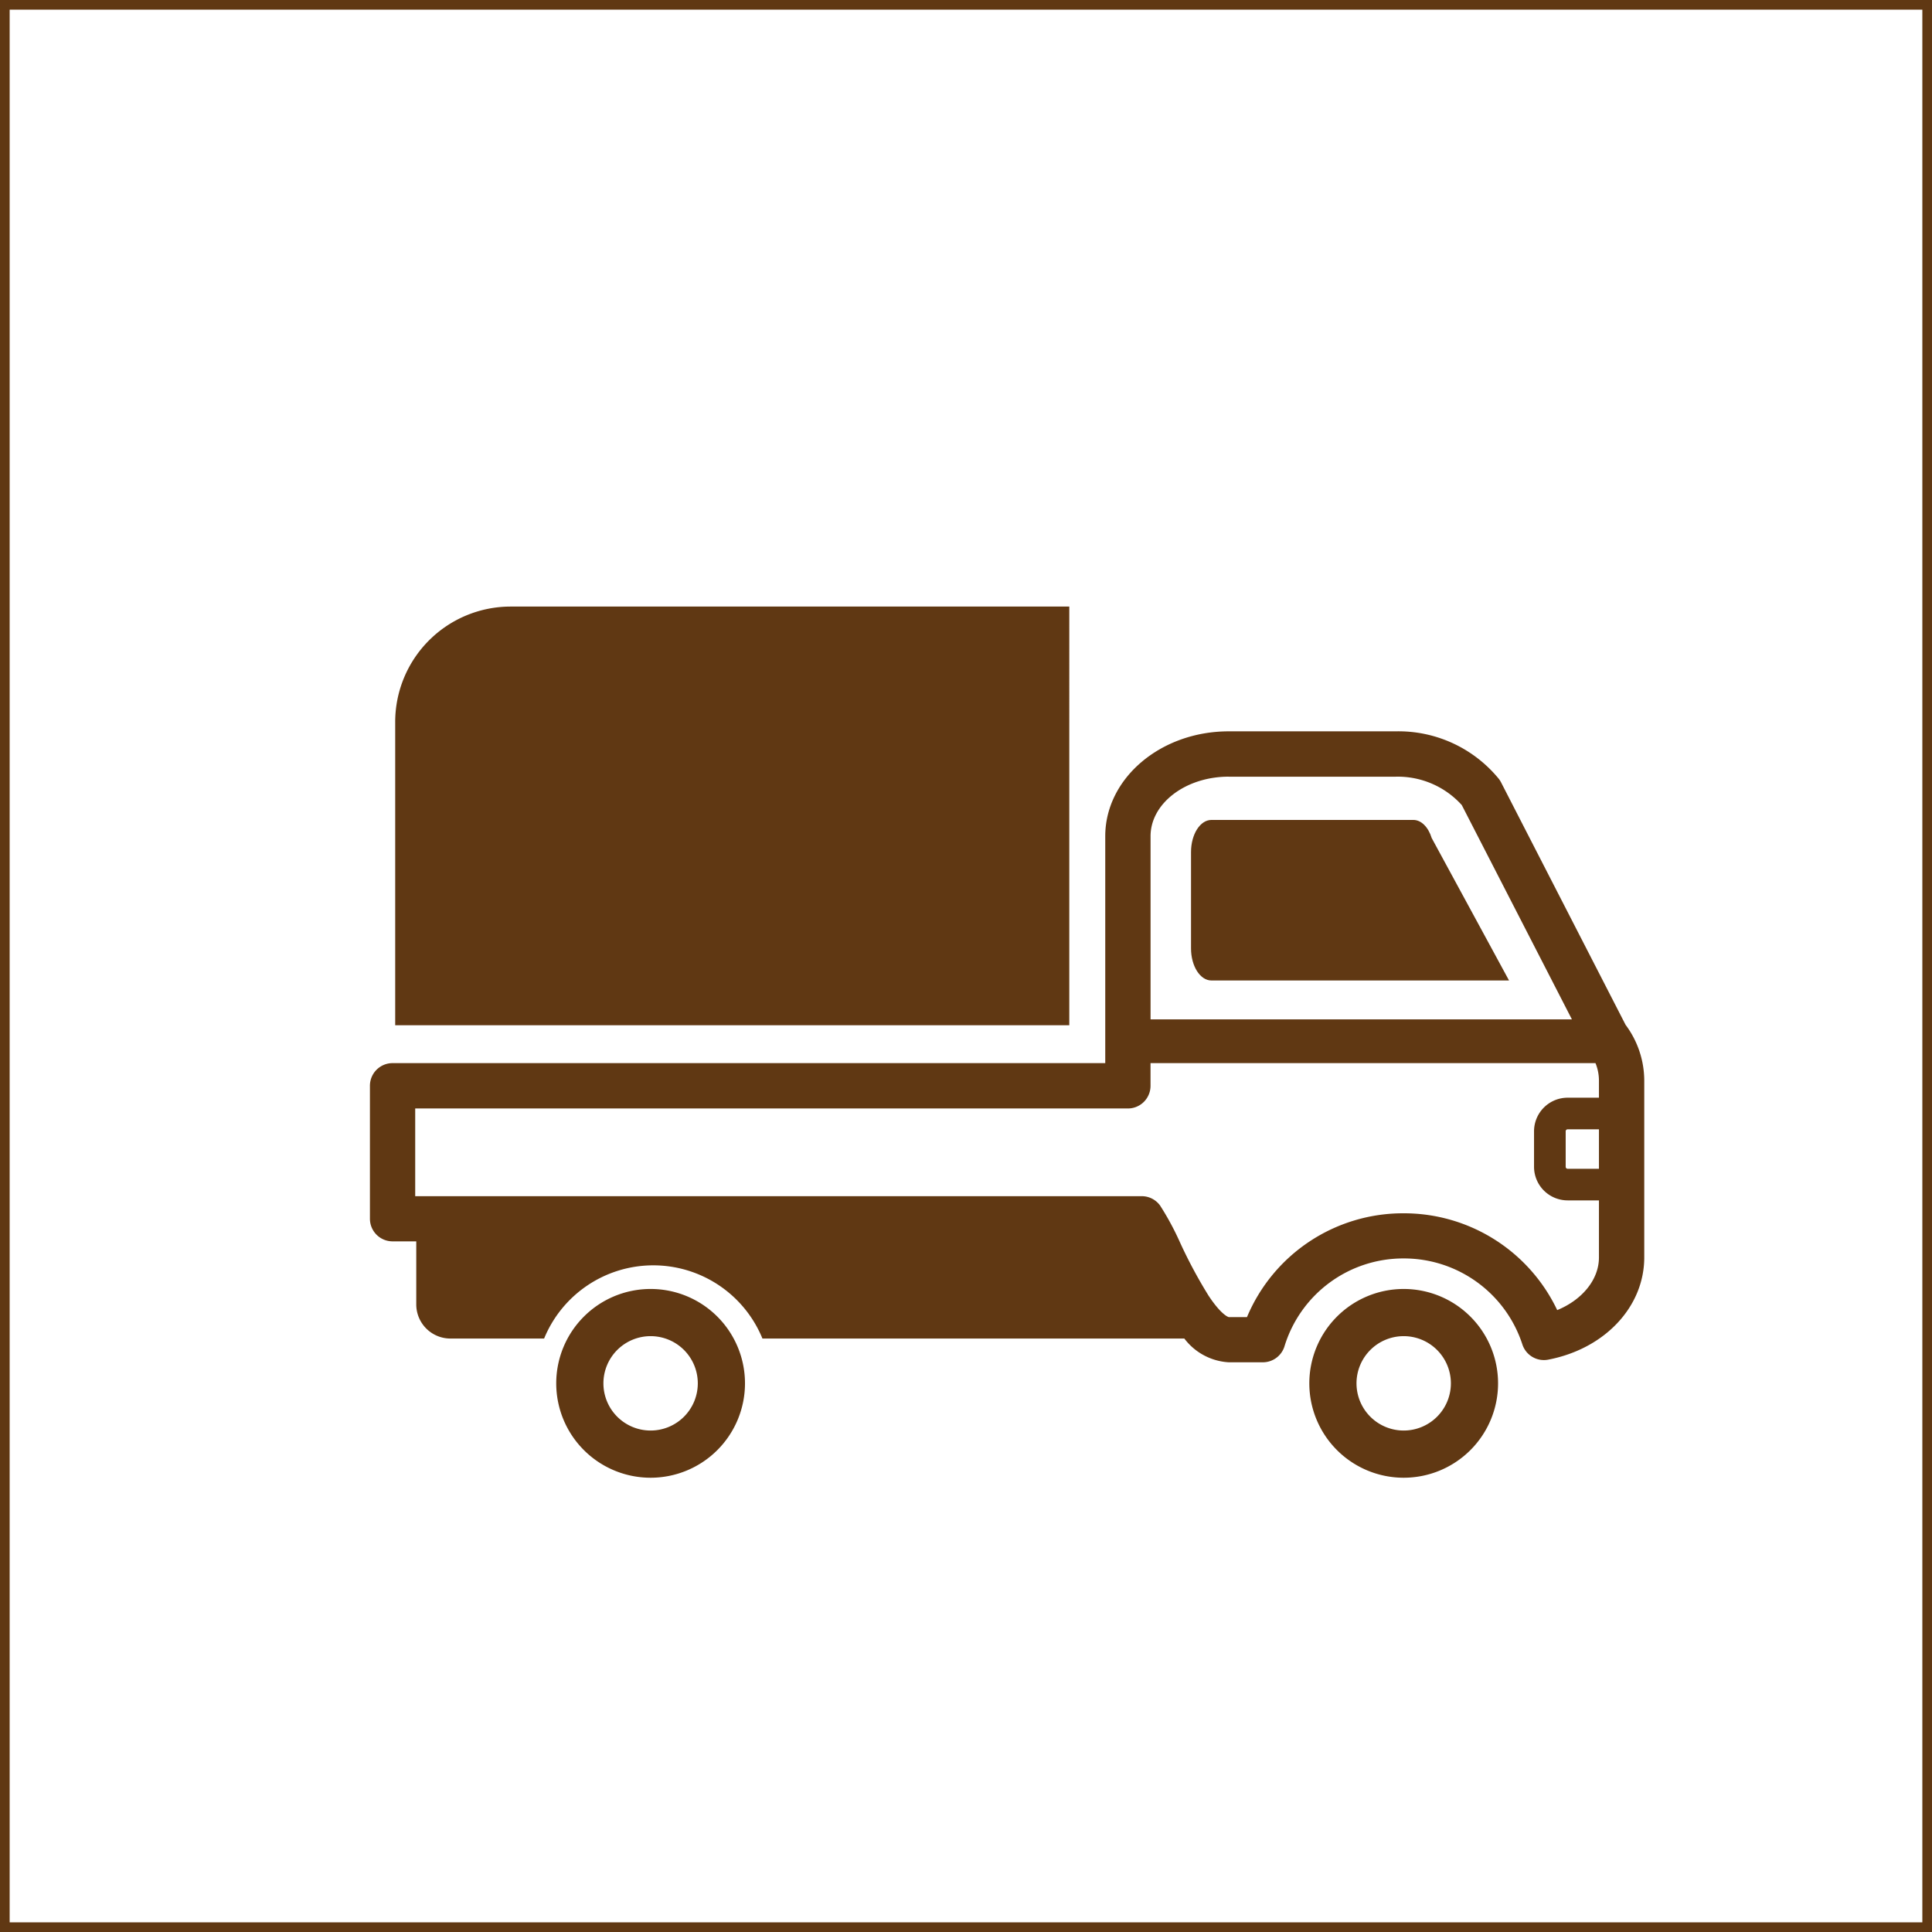 <svg xmlns="http://www.w3.org/2000/svg" width="200" height="200" viewBox="0 0 200 200"><g transform="translate(-212 -1907.338)"><g transform="translate(250.295 1970.13)"><path d="M-1141.658,3338.649h30.808l-8.007-14.747c-.353-1.146-1.092-1.873-1.9-1.873h-20.9c-1.167,0-2.113,1.486-2.113,3.32v9.98C-1143.771,3337.163-1142.825,3338.649-1141.658,3338.649Z" transform="translate(1228.77 -3299.942)" fill="#603813"/><path d="M-1376.218,3241h-57.828A11.953,11.953,0,0,0-1446,3252.954v31.388h69.782Z" transform="translate(1448.616 -3241)" fill="#603813"/><path d="M-1375.071,3500.16a9.769,9.769,0,0,0-9.77,9.77,9.77,9.77,0,0,0,9.77,9.77,9.77,9.77,0,0,0,9.77-9.77A9.769,9.769,0,0,0-1375.071,3500.16Zm0,14.654a4.884,4.884,0,0,1-4.885-4.885,4.884,4.884,0,0,1,4.885-4.885,4.884,4.884,0,0,1,4.885,4.885A4.884,4.884,0,0,1-1375.071,3514.814Z" transform="translate(1404.127 -3429.518)" fill="#603813"/><path d="M-1089.071,3500.16a9.769,9.769,0,0,0-9.769,9.77,9.769,9.769,0,0,0,9.769,9.77,9.77,9.77,0,0,0,9.769-9.77A9.769,9.769,0,0,0-1089.071,3500.16Zm0,14.654a4.885,4.885,0,0,1-4.885-4.885,4.885,4.885,0,0,1,4.885-4.885,4.885,4.885,0,0,1,4.885,4.885A4.885,4.885,0,0,1-1089.071,3514.814Z" transform="translate(1196.086 -3429.518)" fill="#603813"/><path d="M-1325.61,3318.782l-12.891-25.1a2.393,2.393,0,0,0-.222-.352,13.422,13.422,0,0,0-10.717-4.932h-17.26c-7.045,0-12.776,4.871-12.776,10.857v23.489h-73.777a2.343,2.343,0,0,0-2.343,2.343v13.765a2.343,2.343,0,0,0,2.343,2.343h2.453v6.524a3.536,3.536,0,0,0,3.536,3.536h9.7a12.214,12.214,0,0,1,11.3-7.578,12.213,12.213,0,0,1,11.3,7.578h43.675a6.2,6.2,0,0,0,4.594,2.459h3.534a2.343,2.343,0,0,0,2.239-1.651,12.858,12.858,0,0,1,12.346-9.1,12.893,12.893,0,0,1,12.282,8.905,2.343,2.343,0,0,0,2.667,1.574c5.858-1.12,9.949-5.474,9.949-10.589V3324.53A9.683,9.683,0,0,0-1325.61,3318.782Zm-2.759,14.9h-3.243a.205.205,0,0,1-.2-.205v-3.679a.2.2,0,0,1,.2-.2h3.243Zm-38.331-40.588h17.26a8.924,8.924,0,0,1,6.873,2.938l11.4,22.185h-43.619V3299.26C-1374.789,3295.858-1371.16,3293.09-1366.7,3293.09Zm34.012,55.219a17.562,17.562,0,0,0-15.893-10.023,17.512,17.512,0,0,0-16.223,10.747h-1.884c-.007,0-.731-.159-2.095-2.223a49.688,49.688,0,0,1-2.929-5.454,28.938,28.938,0,0,0-2.084-3.869,2.342,2.342,0,0,0-1.9-.973h-75.213v-9.079h73.777a2.344,2.344,0,0,0,2.343-2.343v-2.353h46.061a4.766,4.766,0,0,1,.359,1.79v1.79h-3.243a3.48,3.48,0,0,0-3.476,3.476v3.679a3.48,3.48,0,0,0,3.476,3.476h3.243v5.913C-1328.369,3345.147-1330.1,3347.25-1332.687,3348.31Z" transform="translate(1455.596 -3275.482)" fill="#603813"/></g><path d="M1,1V199H199V1H1M0,0H200V200H0Z" transform="translate(212 1907.338)" fill="#603813"/></g></svg>